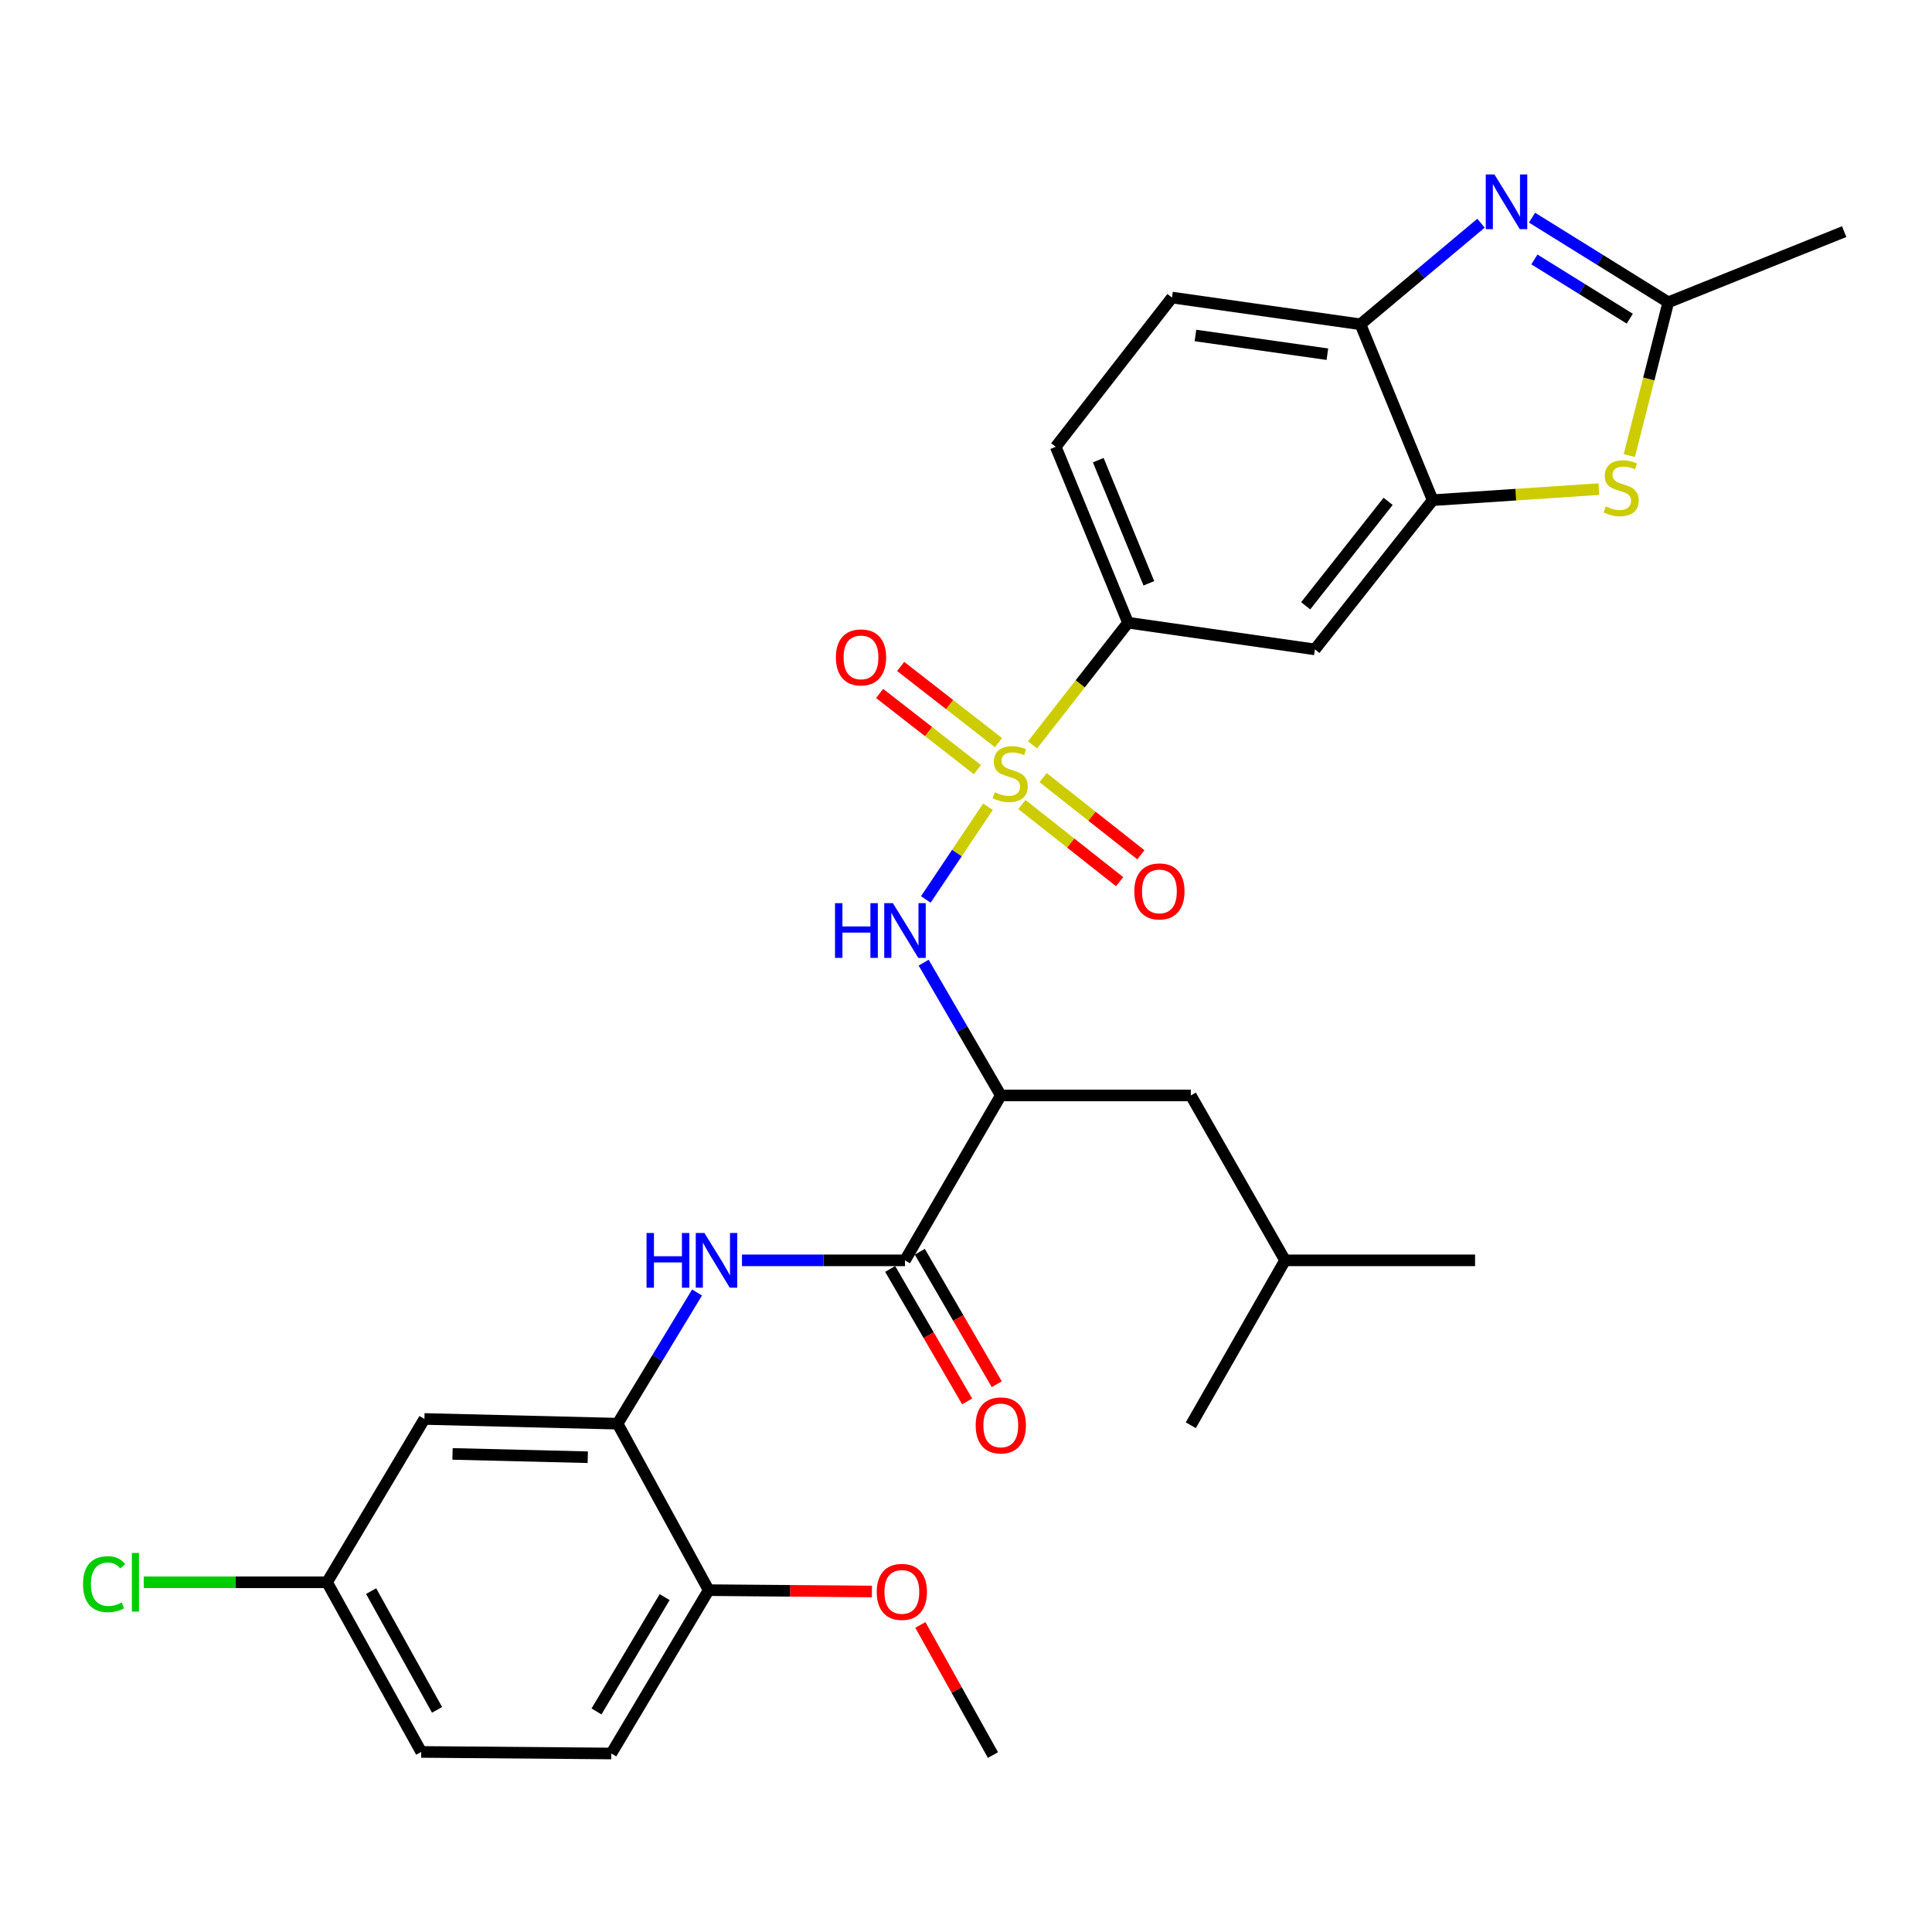 <?xml version='1.0' encoding='iso-8859-1'?>
<svg version='1.1' baseProfile='full'
              xmlns='http://www.w3.org/2000/svg'
                      xmlns:rdkit='http://www.rdkit.org/xml'
                      xmlns:xlink='http://www.w3.org/1999/xlink'
                  xml:space='preserve'
width='1000px' height='1000px' viewBox='0 0 1000 1000'>
<!-- END OF HEADER -->
<rect style='opacity:1.0;fill:#FFFFFF;stroke:none' width='1000' height='1000' x='0' y='0'> </rect>
<path class='bond-1' d='M 511.361,417.551 L 495.28,441.551' style='fill:none;fill-rule:evenodd;stroke:#CCCC00;stroke-width:6px;stroke-linecap:butt;stroke-linejoin:miter;stroke-opacity:1' />
<path class='bond-1' d='M 495.28,441.551 L 479.198,465.551' style='fill:none;fill-rule:evenodd;stroke:#0000FF;stroke-width:6px;stroke-linecap:butt;stroke-linejoin:miter;stroke-opacity:1' />
<path class='bond-7' d='M 534.443,385.558 L 559.15,353.934' style='fill:none;fill-rule:evenodd;stroke:#CCCC00;stroke-width:6px;stroke-linecap:butt;stroke-linejoin:miter;stroke-opacity:1' />
<path class='bond-7' d='M 559.15,353.934 L 583.858,322.309' style='fill:none;fill-rule:evenodd;stroke:#000000;stroke-width:6px;stroke-linecap:butt;stroke-linejoin:miter;stroke-opacity:1' />
<path class='bond-12' d='M 528.934,416.417 L 554.23,436.385' style='fill:none;fill-rule:evenodd;stroke:#CCCC00;stroke-width:6px;stroke-linecap:butt;stroke-linejoin:miter;stroke-opacity:1' />
<path class='bond-12' d='M 554.23,436.385 L 579.525,456.354' style='fill:none;fill-rule:evenodd;stroke:#FF0000;stroke-width:6px;stroke-linecap:butt;stroke-linejoin:miter;stroke-opacity:1' />
<path class='bond-12' d='M 539.92,402.501 L 565.215,422.469' style='fill:none;fill-rule:evenodd;stroke:#CCCC00;stroke-width:6px;stroke-linecap:butt;stroke-linejoin:miter;stroke-opacity:1' />
<path class='bond-12' d='M 565.215,422.469 L 590.511,442.438' style='fill:none;fill-rule:evenodd;stroke:#FF0000;stroke-width:6px;stroke-linecap:butt;stroke-linejoin:miter;stroke-opacity:1' />
<path class='bond-13' d='M 516.808,384.376 L 491.496,364.659' style='fill:none;fill-rule:evenodd;stroke:#CCCC00;stroke-width:6px;stroke-linecap:butt;stroke-linejoin:miter;stroke-opacity:1' />
<path class='bond-13' d='M 491.496,364.659 L 466.185,344.942' style='fill:none;fill-rule:evenodd;stroke:#FF0000;stroke-width:6px;stroke-linecap:butt;stroke-linejoin:miter;stroke-opacity:1' />
<path class='bond-13' d='M 505.912,398.363 L 480.601,378.646' style='fill:none;fill-rule:evenodd;stroke:#CCCC00;stroke-width:6px;stroke-linecap:butt;stroke-linejoin:miter;stroke-opacity:1' />
<path class='bond-13' d='M 480.601,378.646 L 455.289,358.929' style='fill:none;fill-rule:evenodd;stroke:#FF0000;stroke-width:6px;stroke-linecap:butt;stroke-linejoin:miter;stroke-opacity:1' />
<path class='bond-0' d='M 766.564,115.527 L 735.368,141.691' style='fill:none;fill-rule:evenodd;stroke:#0000FF;stroke-width:6px;stroke-linecap:butt;stroke-linejoin:miter;stroke-opacity:1' />
<path class='bond-0' d='M 735.368,141.691 L 704.173,167.854' style='fill:none;fill-rule:evenodd;stroke:#000000;stroke-width:6px;stroke-linecap:butt;stroke-linejoin:miter;stroke-opacity:1' />
<path class='bond-31' d='M 792.975,112.654 L 828.239,134.561' style='fill:none;fill-rule:evenodd;stroke:#0000FF;stroke-width:6px;stroke-linecap:butt;stroke-linejoin:miter;stroke-opacity:1' />
<path class='bond-31' d='M 828.239,134.561 L 863.504,156.468' style='fill:none;fill-rule:evenodd;stroke:#000000;stroke-width:6px;stroke-linecap:butt;stroke-linejoin:miter;stroke-opacity:1' />
<path class='bond-31' d='M 794.198,134.286 L 818.883,149.621' style='fill:none;fill-rule:evenodd;stroke:#0000FF;stroke-width:6px;stroke-linecap:butt;stroke-linejoin:miter;stroke-opacity:1' />
<path class='bond-31' d='M 818.883,149.621 L 843.569,164.956' style='fill:none;fill-rule:evenodd;stroke:#000000;stroke-width:6px;stroke-linecap:butt;stroke-linejoin:miter;stroke-opacity:1' />
<path class='bond-2' d='M 478.079,498.268 L 498.045,532.633' style='fill:none;fill-rule:evenodd;stroke:#0000FF;stroke-width:6px;stroke-linecap:butt;stroke-linejoin:miter;stroke-opacity:1' />
<path class='bond-2' d='M 498.045,532.633 L 518.012,566.998' style='fill:none;fill-rule:evenodd;stroke:#000000;stroke-width:6px;stroke-linecap:butt;stroke-linejoin:miter;stroke-opacity:1' />
<path class='bond-3' d='M 518.012,566.998 L 468.418,652.357' style='fill:none;fill-rule:evenodd;stroke:#000000;stroke-width:6px;stroke-linecap:butt;stroke-linejoin:miter;stroke-opacity:1' />
<path class='bond-16' d='M 518.012,566.998 L 616.362,566.998' style='fill:none;fill-rule:evenodd;stroke:#000000;stroke-width:6px;stroke-linecap:butt;stroke-linejoin:miter;stroke-opacity:1' />
<path class='bond-8' d='M 468.418,652.357 L 426.231,652.357' style='fill:none;fill-rule:evenodd;stroke:#000000;stroke-width:6px;stroke-linecap:butt;stroke-linejoin:miter;stroke-opacity:1' />
<path class='bond-8' d='M 426.231,652.357 L 384.044,652.357' style='fill:none;fill-rule:evenodd;stroke:#0000FF;stroke-width:6px;stroke-linecap:butt;stroke-linejoin:miter;stroke-opacity:1' />
<path class='bond-17' d='M 460.753,656.811 L 480.672,691.091' style='fill:none;fill-rule:evenodd;stroke:#000000;stroke-width:6px;stroke-linecap:butt;stroke-linejoin:miter;stroke-opacity:1' />
<path class='bond-17' d='M 480.672,691.091 L 500.592,725.371' style='fill:none;fill-rule:evenodd;stroke:#FF0000;stroke-width:6px;stroke-linecap:butt;stroke-linejoin:miter;stroke-opacity:1' />
<path class='bond-17' d='M 476.083,647.903 L 496.002,682.183' style='fill:none;fill-rule:evenodd;stroke:#000000;stroke-width:6px;stroke-linecap:butt;stroke-linejoin:miter;stroke-opacity:1' />
<path class='bond-17' d='M 496.002,682.183 L 515.921,716.464' style='fill:none;fill-rule:evenodd;stroke:#FF0000;stroke-width:6px;stroke-linecap:butt;stroke-linejoin:miter;stroke-opacity:1' />
<path class='bond-4' d='M 827.581,253.163 L 784.567,256.03' style='fill:none;fill-rule:evenodd;stroke:#CCCC00;stroke-width:6px;stroke-linecap:butt;stroke-linejoin:miter;stroke-opacity:1' />
<path class='bond-4' d='M 784.567,256.03 L 741.553,258.896' style='fill:none;fill-rule:evenodd;stroke:#000000;stroke-width:6px;stroke-linecap:butt;stroke-linejoin:miter;stroke-opacity:1' />
<path class='bond-5' d='M 843.326,235.801 L 853.415,196.134' style='fill:none;fill-rule:evenodd;stroke:#CCCC00;stroke-width:6px;stroke-linecap:butt;stroke-linejoin:miter;stroke-opacity:1' />
<path class='bond-5' d='M 853.415,196.134 L 863.504,156.468' style='fill:none;fill-rule:evenodd;stroke:#000000;stroke-width:6px;stroke-linecap:butt;stroke-linejoin:miter;stroke-opacity:1' />
<path class='bond-25' d='M 863.504,156.468 L 954.545,119.886' style='fill:none;fill-rule:evenodd;stroke:#000000;stroke-width:6px;stroke-linecap:butt;stroke-linejoin:miter;stroke-opacity:1' />
<path class='bond-6' d='M 741.553,258.896 L 680.583,336.129' style='fill:none;fill-rule:evenodd;stroke:#000000;stroke-width:6px;stroke-linecap:butt;stroke-linejoin:miter;stroke-opacity:1' />
<path class='bond-6' d='M 718.492,259.495 L 675.812,313.558' style='fill:none;fill-rule:evenodd;stroke:#000000;stroke-width:6px;stroke-linecap:butt;stroke-linejoin:miter;stroke-opacity:1' />
<path class='bond-30' d='M 741.553,258.896 L 704.173,167.854' style='fill:none;fill-rule:evenodd;stroke:#000000;stroke-width:6px;stroke-linecap:butt;stroke-linejoin:miter;stroke-opacity:1' />
<path class='bond-11' d='M 583.858,322.309 L 680.583,336.129' style='fill:none;fill-rule:evenodd;stroke:#000000;stroke-width:6px;stroke-linecap:butt;stroke-linejoin:miter;stroke-opacity:1' />
<path class='bond-18' d='M 583.858,322.309 L 546.448,231.258' style='fill:none;fill-rule:evenodd;stroke:#000000;stroke-width:6px;stroke-linecap:butt;stroke-linejoin:miter;stroke-opacity:1' />
<path class='bond-18' d='M 594.646,301.914 L 568.459,238.177' style='fill:none;fill-rule:evenodd;stroke:#000000;stroke-width:6px;stroke-linecap:butt;stroke-linejoin:miter;stroke-opacity:1' />
<path class='bond-10' d='M 360.791,668.988 L 340.224,702.943' style='fill:none;fill-rule:evenodd;stroke:#0000FF;stroke-width:6px;stroke-linecap:butt;stroke-linejoin:miter;stroke-opacity:1' />
<path class='bond-10' d='M 340.224,702.943 L 319.656,736.898' style='fill:none;fill-rule:evenodd;stroke:#000000;stroke-width:6px;stroke-linecap:butt;stroke-linejoin:miter;stroke-opacity:1' />
<path class='bond-9' d='M 704.173,167.854 L 606.621,154.015' style='fill:none;fill-rule:evenodd;stroke:#000000;stroke-width:6px;stroke-linecap:butt;stroke-linejoin:miter;stroke-opacity:1' />
<path class='bond-9' d='M 687.05,183.332 L 618.763,173.645' style='fill:none;fill-rule:evenodd;stroke:#000000;stroke-width:6px;stroke-linecap:butt;stroke-linejoin:miter;stroke-opacity:1' />
<path class='bond-14' d='M 319.656,736.898 L 219.671,734.455' style='fill:none;fill-rule:evenodd;stroke:#000000;stroke-width:6px;stroke-linecap:butt;stroke-linejoin:miter;stroke-opacity:1' />
<path class='bond-14' d='M 304.225,754.256 L 234.235,752.546' style='fill:none;fill-rule:evenodd;stroke:#000000;stroke-width:6px;stroke-linecap:butt;stroke-linejoin:miter;stroke-opacity:1' />
<path class='bond-15' d='M 319.656,736.898 L 366.807,823.064' style='fill:none;fill-rule:evenodd;stroke:#000000;stroke-width:6px;stroke-linecap:butt;stroke-linejoin:miter;stroke-opacity:1' />
<path class='bond-21' d='M 219.671,734.455 L 169.279,818.986' style='fill:none;fill-rule:evenodd;stroke:#000000;stroke-width:6px;stroke-linecap:butt;stroke-linejoin:miter;stroke-opacity:1' />
<path class='bond-20' d='M 366.807,823.064 L 316.416,907.605' style='fill:none;fill-rule:evenodd;stroke:#000000;stroke-width:6px;stroke-linecap:butt;stroke-linejoin:miter;stroke-opacity:1' />
<path class='bond-20' d='M 344.019,826.667 L 308.745,885.846' style='fill:none;fill-rule:evenodd;stroke:#000000;stroke-width:6px;stroke-linecap:butt;stroke-linejoin:miter;stroke-opacity:1' />
<path class='bond-24' d='M 366.807,823.064 L 409.05,823.409' style='fill:none;fill-rule:evenodd;stroke:#000000;stroke-width:6px;stroke-linecap:butt;stroke-linejoin:miter;stroke-opacity:1' />
<path class='bond-24' d='M 409.05,823.409 L 451.293,823.755' style='fill:none;fill-rule:evenodd;stroke:#FF0000;stroke-width:6px;stroke-linecap:butt;stroke-linejoin:miter;stroke-opacity:1' />
<path class='bond-26' d='M 616.362,566.998 L 665.148,652.357' style='fill:none;fill-rule:evenodd;stroke:#000000;stroke-width:6px;stroke-linecap:butt;stroke-linejoin:miter;stroke-opacity:1' />
<path class='bond-19' d='M 546.448,231.258 L 606.621,154.015' style='fill:none;fill-rule:evenodd;stroke:#000000;stroke-width:6px;stroke-linecap:butt;stroke-linejoin:miter;stroke-opacity:1' />
<path class='bond-22' d='M 316.416,907.605 L 218.026,906.797' style='fill:none;fill-rule:evenodd;stroke:#000000;stroke-width:6px;stroke-linecap:butt;stroke-linejoin:miter;stroke-opacity:1' />
<path class='bond-23' d='M 169.279,818.986 L 121.845,818.986' style='fill:none;fill-rule:evenodd;stroke:#000000;stroke-width:6px;stroke-linecap:butt;stroke-linejoin:miter;stroke-opacity:1' />
<path class='bond-23' d='M 121.845,818.986 L 74.411,818.986' style='fill:none;fill-rule:evenodd;stroke:#00CC00;stroke-width:6px;stroke-linecap:butt;stroke-linejoin:miter;stroke-opacity:1' />
<path class='bond-32' d='M 169.279,818.986 L 218.026,906.797' style='fill:none;fill-rule:evenodd;stroke:#000000;stroke-width:6px;stroke-linecap:butt;stroke-linejoin:miter;stroke-opacity:1' />
<path class='bond-32' d='M 192.092,823.552 L 226.215,885.02' style='fill:none;fill-rule:evenodd;stroke:#000000;stroke-width:6px;stroke-linecap:butt;stroke-linejoin:miter;stroke-opacity:1' />
<path class='bond-27' d='M 476.378,841.061 L 495.166,874.737' style='fill:none;fill-rule:evenodd;stroke:#FF0000;stroke-width:6px;stroke-linecap:butt;stroke-linejoin:miter;stroke-opacity:1' />
<path class='bond-27' d='M 495.166,874.737 L 513.954,908.412' style='fill:none;fill-rule:evenodd;stroke:#000000;stroke-width:6px;stroke-linecap:butt;stroke-linejoin:miter;stroke-opacity:1' />
<path class='bond-28' d='M 665.148,652.357 L 616.362,737.705' style='fill:none;fill-rule:evenodd;stroke:#000000;stroke-width:6px;stroke-linecap:butt;stroke-linejoin:miter;stroke-opacity:1' />
<path class='bond-29' d='M 665.148,652.357 L 763.499,652.357' style='fill:none;fill-rule:evenodd;stroke:#000000;stroke-width:6px;stroke-linecap:butt;stroke-linejoin:miter;stroke-opacity:1' />
<path  class='atom-0' d='M 514.887 410.069
Q 515.207 410.189, 516.527 410.749
Q 517.847 411.309, 519.287 411.669
Q 520.767 411.989, 522.207 411.989
Q 524.887 411.989, 526.447 410.709
Q 528.007 409.389, 528.007 407.109
Q 528.007 405.549, 527.207 404.589
Q 526.447 403.629, 525.247 403.109
Q 524.047 402.589, 522.047 401.989
Q 519.527 401.229, 518.007 400.509
Q 516.527 399.789, 515.447 398.269
Q 514.407 396.749, 514.407 394.189
Q 514.407 390.629, 516.807 388.429
Q 519.247 386.229, 524.047 386.229
Q 527.327 386.229, 531.047 387.789
L 530.127 390.869
Q 526.727 389.469, 524.167 389.469
Q 521.407 389.469, 519.887 390.629
Q 518.367 391.749, 518.407 393.709
Q 518.407 395.229, 519.167 396.149
Q 519.967 397.069, 521.087 397.589
Q 522.247 398.109, 524.167 398.709
Q 526.727 399.509, 528.247 400.309
Q 529.767 401.109, 530.847 402.749
Q 531.967 404.349, 531.967 407.109
Q 531.967 411.029, 529.327 413.149
Q 526.727 415.229, 522.367 415.229
Q 519.847 415.229, 517.927 414.669
Q 516.047 414.149, 513.807 413.229
L 514.887 410.069
' fill='#CCCC00'/>
<path  class='atom-1' d='M 773.51 90.291
L 782.79 105.291
Q 783.71 106.771, 785.19 109.451
Q 786.67 112.131, 786.75 112.291
L 786.75 90.291
L 790.51 90.291
L 790.51 118.611
L 786.63 118.611
L 776.67 102.211
Q 775.51 100.291, 774.27 98.091
Q 773.07 95.891, 772.71 95.211
L 772.71 118.611
L 769.03 118.611
L 769.03 90.291
L 773.51 90.291
' fill='#0000FF'/>
<path  class='atom-2' d='M 432.198 467.48
L 436.038 467.48
L 436.038 479.52
L 450.518 479.52
L 450.518 467.48
L 454.358 467.48
L 454.358 495.8
L 450.518 495.8
L 450.518 482.72
L 436.038 482.72
L 436.038 495.8
L 432.198 495.8
L 432.198 467.48
' fill='#0000FF'/>
<path  class='atom-2' d='M 462.158 467.48
L 471.438 482.48
Q 472.358 483.96, 473.838 486.64
Q 475.318 489.32, 475.398 489.48
L 475.398 467.48
L 479.158 467.48
L 479.158 495.8
L 475.278 495.8
L 465.318 479.4
Q 464.158 477.48, 462.918 475.28
Q 461.718 473.08, 461.358 472.4
L 461.358 495.8
L 457.678 495.8
L 457.678 467.48
L 462.158 467.48
' fill='#0000FF'/>
<path  class='atom-5' d='M 831.106 262.115
Q 831.426 262.235, 832.746 262.795
Q 834.066 263.355, 835.506 263.715
Q 836.986 264.035, 838.426 264.035
Q 841.106 264.035, 842.666 262.755
Q 844.226 261.435, 844.226 259.155
Q 844.226 257.595, 843.426 256.635
Q 842.666 255.675, 841.466 255.155
Q 840.266 254.635, 838.266 254.035
Q 835.746 253.275, 834.226 252.555
Q 832.746 251.835, 831.666 250.315
Q 830.626 248.795, 830.626 246.235
Q 830.626 242.675, 833.026 240.475
Q 835.466 238.275, 840.266 238.275
Q 843.546 238.275, 847.266 239.835
L 846.346 242.915
Q 842.946 241.515, 840.386 241.515
Q 837.626 241.515, 836.106 242.675
Q 834.586 243.795, 834.626 245.755
Q 834.626 247.275, 835.386 248.195
Q 836.186 249.115, 837.306 249.635
Q 838.466 250.155, 840.386 250.755
Q 842.946 251.555, 844.466 252.355
Q 845.986 253.155, 847.066 254.795
Q 848.186 256.395, 848.186 259.155
Q 848.186 263.075, 845.546 265.195
Q 842.946 267.275, 838.586 267.275
Q 836.066 267.275, 834.146 266.715
Q 832.266 266.195, 830.026 265.275
L 831.106 262.115
' fill='#CCCC00'/>
<path  class='atom-9' d='M 334.645 638.197
L 338.485 638.197
L 338.485 650.237
L 352.965 650.237
L 352.965 638.197
L 356.805 638.197
L 356.805 666.517
L 352.965 666.517
L 352.965 653.437
L 338.485 653.437
L 338.485 666.517
L 334.645 666.517
L 334.645 638.197
' fill='#0000FF'/>
<path  class='atom-9' d='M 364.605 638.197
L 373.885 653.197
Q 374.805 654.677, 376.285 657.357
Q 377.765 660.037, 377.845 660.197
L 377.845 638.197
L 381.605 638.197
L 381.605 666.517
L 377.725 666.517
L 367.765 650.117
Q 366.605 648.197, 365.365 645.997
Q 364.165 643.797, 363.805 643.117
L 363.805 666.517
L 360.125 666.517
L 360.125 638.197
L 364.605 638.197
' fill='#0000FF'/>
<path  class='atom-13' d='M 587.11 461.39
Q 587.11 454.59, 590.47 450.79
Q 593.83 446.99, 600.11 446.99
Q 606.39 446.99, 609.75 450.79
Q 613.11 454.59, 613.11 461.39
Q 613.11 468.27, 609.71 472.19
Q 606.31 476.07, 600.11 476.07
Q 593.87 476.07, 590.47 472.19
Q 587.11 468.31, 587.11 461.39
M 600.11 472.87
Q 604.43 472.87, 606.75 469.99
Q 609.11 467.07, 609.11 461.39
Q 609.11 455.83, 606.75 453.03
Q 604.43 450.19, 600.11 450.19
Q 595.79 450.19, 593.43 452.99
Q 591.11 455.79, 591.11 461.39
Q 591.11 467.11, 593.43 469.99
Q 595.79 472.87, 600.11 472.87
' fill='#FF0000'/>
<path  class='atom-14' d='M 432.655 340.267
Q 432.655 333.467, 436.015 329.667
Q 439.375 325.867, 445.655 325.867
Q 451.935 325.867, 455.295 329.667
Q 458.655 333.467, 458.655 340.267
Q 458.655 347.147, 455.255 351.067
Q 451.855 354.947, 445.655 354.947
Q 439.415 354.947, 436.015 351.067
Q 432.655 347.187, 432.655 340.267
M 445.655 351.747
Q 449.975 351.747, 452.295 348.867
Q 454.655 345.947, 454.655 340.267
Q 454.655 334.707, 452.295 331.907
Q 449.975 329.067, 445.655 329.067
Q 441.335 329.067, 438.975 331.867
Q 436.655 334.667, 436.655 340.267
Q 436.655 345.987, 438.975 348.867
Q 441.335 351.747, 445.655 351.747
' fill='#FF0000'/>
<path  class='atom-18' d='M 505.012 737.785
Q 505.012 730.985, 508.372 727.185
Q 511.732 723.385, 518.012 723.385
Q 524.292 723.385, 527.652 727.185
Q 531.012 730.985, 531.012 737.785
Q 531.012 744.665, 527.612 748.585
Q 524.212 752.465, 518.012 752.465
Q 511.772 752.465, 508.372 748.585
Q 505.012 744.705, 505.012 737.785
M 518.012 749.265
Q 522.332 749.265, 524.652 746.385
Q 527.012 743.465, 527.012 737.785
Q 527.012 732.225, 524.652 729.425
Q 522.332 726.585, 518.012 726.585
Q 513.692 726.585, 511.332 729.385
Q 509.012 732.185, 509.012 737.785
Q 509.012 743.505, 511.332 746.385
Q 513.692 749.265, 518.012 749.265
' fill='#FF0000'/>
<path  class='atom-24' d='M 42.971 819.966
Q 42.971 812.926, 46.251 809.246
Q 49.571 805.526, 55.851 805.526
Q 61.691 805.526, 64.811 809.646
L 62.171 811.806
Q 59.891 808.806, 55.851 808.806
Q 51.571 808.806, 49.291 811.686
Q 47.051 814.526, 47.051 819.966
Q 47.051 825.566, 49.371 828.446
Q 51.731 831.326, 56.291 831.326
Q 59.411 831.326, 63.051 829.446
L 64.171 832.446
Q 62.691 833.406, 60.451 833.966
Q 58.211 834.526, 55.731 834.526
Q 49.571 834.526, 46.251 830.766
Q 42.971 827.006, 42.971 819.966
' fill='#00CC00'/>
<path  class='atom-24' d='M 68.251 803.806
L 71.931 803.806
L 71.931 834.166
L 68.251 834.166
L 68.251 803.806
' fill='#00CC00'/>
<path  class='atom-25' d='M 453.793 823.961
Q 453.793 817.161, 457.153 813.361
Q 460.513 809.561, 466.793 809.561
Q 473.073 809.561, 476.433 813.361
Q 479.793 817.161, 479.793 823.961
Q 479.793 830.841, 476.393 834.761
Q 472.993 838.641, 466.793 838.641
Q 460.553 838.641, 457.153 834.761
Q 453.793 830.881, 453.793 823.961
M 466.793 835.441
Q 471.113 835.441, 473.433 832.561
Q 475.793 829.641, 475.793 823.961
Q 475.793 818.401, 473.433 815.601
Q 471.113 812.761, 466.793 812.761
Q 462.473 812.761, 460.113 815.561
Q 457.793 818.361, 457.793 823.961
Q 457.793 829.681, 460.113 832.561
Q 462.473 835.441, 466.793 835.441
' fill='#FF0000'/>
</svg>
